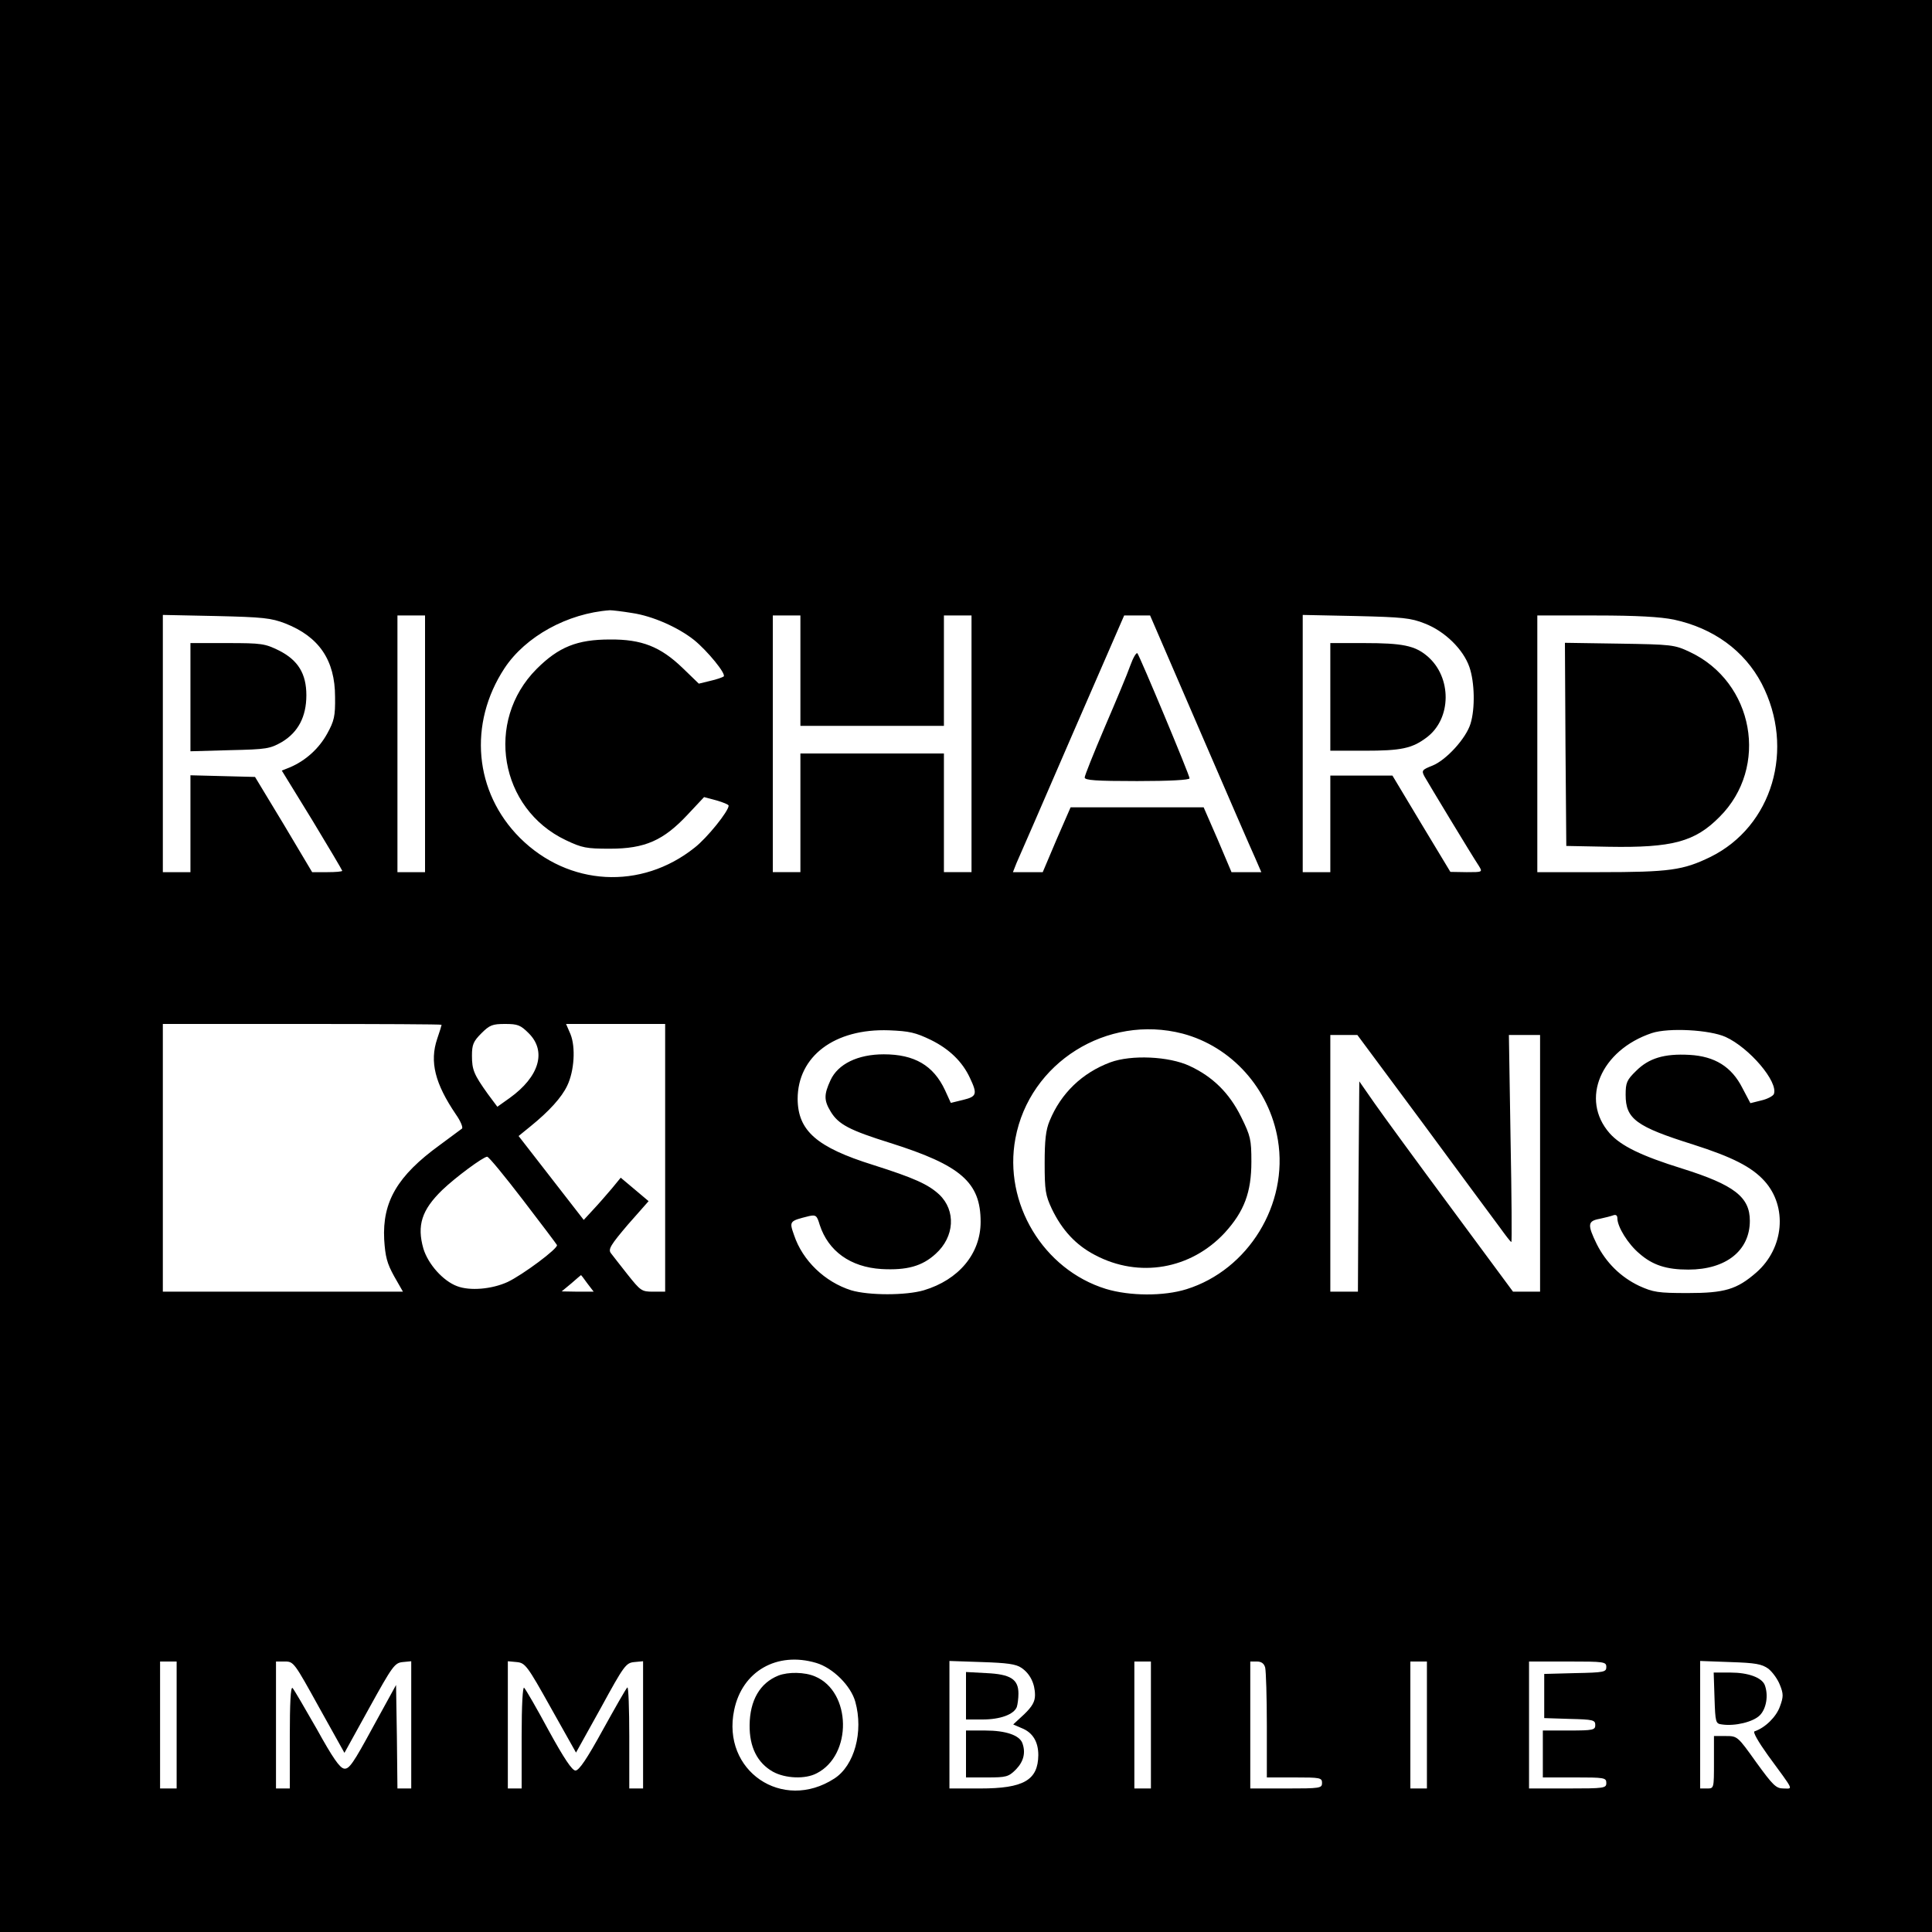<?xml version="1.0" standalone="no"?>
<!DOCTYPE svg PUBLIC "-//W3C//DTD SVG 20010904//EN"
 "http://www.w3.org/TR/2001/REC-SVG-20010904/DTD/svg10.dtd">
<svg version="1.0" xmlns="http://www.w3.org/2000/svg"
 width="700pt" height="700pt" viewBox="0 0 700 700"
 preserveAspectRatio="xMidYMid meet">
<g transform="translate(0,700) scale(0.1,-0.1)"
fill="#000000" stroke="none">
<path d="M0 3500 l0 -3500 3500 0 3500 0 0 3500 0 3500 -3500 0 -3500 0 0
-3500z m2290 1279 c75 -11 167 -52 225 -98 48 -39 117 -123 107 -132 -4 -3
-26 -11 -49 -16 l-41 -10 -59 57 c-80 77 -148 104 -263 103 -119 0 -186 -27
-266 -107 -188 -189 -134 -506 106 -620 59 -28 74 -31 160 -31 127 0 194 30
281 123 l60 64 45 -12 c24 -7 44 -15 44 -19 0 -20 -78 -117 -123 -152 -194
-155 -457 -140 -633 35 -166 166 -188 414 -56 615 76 115 228 199 382 210 8 0
44 -4 80 -10z m-1256 -38 c122 -48 180 -133 180 -266 1 -70 -3 -87 -29 -134
-30 -54 -78 -97 -134 -121 l-30 -12 110 -179 c60 -99 109 -182 109 -184 0 -3
-24 -5 -54 -5 l-55 0 -103 173 -104 172 -117 3 -117 3 0 -176 0 -175 -50 0
-50 0 0 466 0 466 193 -4 c170 -4 199 -7 251 -27z m506 -436 l0 -465 -50 0
-50 0 0 465 0 465 50 0 50 0 0 -465z m1360 265 l0 -200 260 0 260 0 0 200 0
200 50 0 50 0 0 -465 0 -465 -50 0 -50 0 0 215 0 215 -260 0 -260 0 0 -215 0
-215 -50 0 -50 0 0 465 0 465 50 0 50 0 0 -200z m1445 -212 c98 -227 189 -437
202 -465 l23 -53 -54 0 -54 0 -50 118 -51 117 -241 0 -241 0 -51 -117 -50
-118 -54 0 -54 0 13 33 c8 17 99 227 202 465 l188 432 47 0 47 0 178 -412z
m817 383 c73 -28 140 -94 162 -158 19 -55 21 -150 4 -205 -16 -53 -88 -132
-138 -152 -38 -15 -40 -18 -29 -39 13 -23 171 -285 197 -324 14 -23 14 -23
-44 -23 l-59 1 -105 174 -105 175 -112 0 -113 0 0 -175 0 -175 -50 0 -50 0 0
466 0 466 193 -4 c169 -4 199 -7 249 -27z m903 14 c143 -31 255 -112 318 -232
122 -236 39 -517 -186 -628 -99 -48 -147 -55 -403 -55 l-224 0 0 465 0 465
213 0 c148 0 233 -5 282 -15z m-4465 -1468 c0 -2 -7 -25 -16 -51 -28 -83 -8
-162 68 -274 17 -24 26 -47 22 -51 -5 -4 -42 -31 -81 -60 -153 -111 -208 -205
-201 -342 4 -62 10 -86 36 -133 l32 -56 -435 0 -435 0 0 485 0 485 505 0 c278
0 505 -1 505 -3z m316 -31 c65 -65 38 -157 -69 -234 l-45 -32 -35 47 c-50 70
-57 87 -57 138 0 40 5 52 34 81 30 30 40 34 86 34 46 0 56 -4 86 -34z m494
-451 l0 -485 -44 0 c-41 0 -45 3 -92 62 -27 34 -54 69 -61 78 -10 14 0 30 62
103 l75 85 -51 43 -50 42 -32 -39 c-18 -21 -48 -56 -67 -76 l-35 -38 -118 152
-118 152 43 35 c68 55 113 105 133 147 26 54 31 140 12 187 l-16 37 180 0 179
0 0 -485z m963 427 c67 -33 114 -79 141 -137 28 -59 25 -68 -24 -80 l-45 -11
-21 46 c-42 90 -111 130 -222 130 -94 0 -166 -35 -193 -94 -24 -52 -24 -73 1
-114 28 -46 68 -67 215 -113 257 -81 328 -143 328 -286 0 -115 -79 -210 -206
-248 -65 -19 -199 -19 -263 0 -95 30 -176 107 -207 200 -18 51 -17 51 55 69
24 5 28 2 38 -32 31 -95 111 -153 224 -160 91 -5 147 10 196 55 69 62 74 157
13 215 -40 37 -91 60 -239 107 -205 64 -273 124 -274 239 0 155 134 256 331
249 74 -3 96 -8 152 -35z m912 23 c177 -47 314 -199 345 -385 39 -233 -107
-471 -331 -541 -83 -26 -206 -25 -292 1 -227 70 -372 311 -328 545 51 275 332
451 606 380z m1967 -12 c86 -39 192 -163 175 -207 -3 -7 -23 -18 -45 -23 l-40
-10 -29 55 c-39 77 -100 115 -192 120 -91 5 -147 -12 -193 -58 -34 -33 -38
-43 -38 -87 0 -87 38 -115 245 -180 141 -45 212 -81 258 -132 84 -93 71 -243
-29 -331 -71 -62 -115 -75 -249 -75 -108 0 -125 3 -176 26 -67 32 -120 84
-154 152 -34 70 -33 83 11 91 19 4 42 10 50 13 9 3 14 -1 14 -11 0 -31 39 -94
80 -128 48 -42 98 -58 177 -58 137 0 223 69 223 177 0 86 -57 130 -245 189
-148 46 -222 82 -263 128 -108 123 -32 301 153 363 61 20 209 12 267 -14z
m-1095 -315 c131 -178 256 -347 277 -375 21 -29 39 -53 42 -53 2 0 1 169 -3
375 l-6 375 56 0 57 0 0 -465 0 -465 -49 0 -49 0 -224 303 c-123 166 -248 337
-278 380 l-55 79 -3 -381 -2 -381 -50 0 -50 0 0 465 0 465 49 0 49 0 239 -322z
m-3262 -276 c66 -86 121 -159 123 -163 5 -12 -124 -108 -179 -134 -57 -26
-136 -33 -183 -15 -51 19 -105 80 -122 136 -24 84 -6 140 68 212 49 47 148
120 163 121 6 0 64 -71 130 -157z m233 -302 l23 -30 -58 0 -58 1 35 29 c19 17
35 30 35 30 1 0 11 -13 23 -30z m829 -1375 c61 -18 126 -83 142 -141 30 -108
-3 -231 -76 -278 -188 -122 -409 28 -363 248 29 141 155 213 297 171z m-2317
-225 l0 -230 -30 0 -30 0 0 230 0 230 30 0 30 0 0 -230z m516 64 l92 -165 90
163 c84 152 92 163 121 166 l31 3 0 -230 0 -231 -25 0 -25 0 -2 188 -3 187
-84 -153 c-70 -129 -86 -153 -104 -150 -16 2 -42 40 -99 143 -44 77 -83 144
-88 149 -7 7 -10 -58 -10 -177 l0 -187 -25 0 -25 0 0 230 0 230 33 0 c31 0 34
-5 123 -166z m840 -2 l91 -162 90 162 c84 154 91 163 121 166 l32 3 0 -230 0
-231 -25 0 -25 0 0 187 c0 102 -3 183 -7 179 -5 -4 -44 -73 -89 -154 -57 -104
-86 -147 -99 -147 -12 0 -41 43 -97 145 -43 80 -83 149 -89 155 -5 5 -9 -61
-9 -178 l0 -187 -25 0 -25 0 0 231 0 230 32 -3 c31 -3 38 -12 124 -166z m1705
145 c31 -21 49 -57 49 -99 0 -23 -10 -41 -39 -69 l-40 -37 30 -13 c41 -16 61
-50 61 -98 -1 -91 -53 -121 -211 -121 l-111 0 0 231 0 231 118 -4 c90 -3 123
-7 143 -21z m469 -207 l0 -230 -30 0 -30 0 0 230 0 230 30 0 30 0 0 -230z
m414 208 c3 -13 6 -107 6 -210 l0 -188 100 0 c93 0 100 -1 100 -20 0 -19 -7
-20 -130 -20 l-130 0 0 230 0 230 24 0 c16 0 26 -7 30 -22z m586 -208 l0 -230
-30 0 -30 0 0 230 0 230 30 0 30 0 0 -230z m650 210 c0 -18 -8 -20 -112 -22
l-113 -3 0 -80 0 -80 93 -3 c84 -2 92 -4 92 -22 0 -18 -7 -20 -95 -20 l-95 0
0 -85 0 -85 115 0 c108 0 115 -1 115 -20 0 -19 -7 -20 -140 -20 l-140 0 0 230
0 230 140 0 c133 0 140 -1 140 -20z m587 -6 c15 -12 34 -38 42 -59 13 -32 13
-43 0 -78 -13 -37 -53 -77 -92 -90 -7 -2 13 -37 48 -86 98 -134 92 -121 57
-121 -27 0 -38 11 -99 95 -67 94 -68 95 -110 95 l-43 0 0 -95 c0 -95 0 -95
-25 -95 l-25 0 0 231 0 231 109 -4 c92 -3 114 -7 138 -24z"/>
<path d="M690 4474 l0 -196 143 4 c134 3 145 5 189 30 58 35 88 91 88 169 0
78 -30 127 -99 162 -51 25 -62 27 -188 27 l-133 0 0 -196z"/>
<path d="M4095 4588 c-10 -29 -52 -129 -92 -222 -40 -94 -73 -176 -73 -183 0
-10 40 -13 190 -13 118 0 190 4 190 10 0 12 -180 442 -189 453 -4 4 -16 -17
-26 -45z"/>
<path d="M4820 4475 l0 -195 124 0 c132 0 172 8 225 48 91 68 92 219 2 295
-45 38 -90 47 -228 47 l-123 0 0 -195z"/>
<path d="M5672 4303 l3 -368 154 -3 c230 -4 312 18 401 108 181 180 125 489
-108 598 -55 26 -65 27 -255 30 l-197 3 2 -368z"/>
<path d="M4023 3151 c-102 -38 -179 -112 -220 -212 -14 -33 -18 -71 -18 -154
0 -98 3 -116 26 -165 37 -77 87 -131 156 -167 160 -85 348 -52 471 81 70 77
96 146 96 257 0 80 -3 93 -37 162 -43 87 -103 146 -187 185 -75 35 -211 41
-287 13z"/>
<path d="M2820 929 c-67 -27 -103 -90 -104 -179 -1 -80 28 -137 84 -169 45
-25 118 -28 159 -6 130 66 126 296 -6 351 -37 16 -97 17 -133 3z"/>
<path d="M3500 856 l0 -86 60 0 c64 0 113 18 124 45 3 9 6 31 6 49 0 52 -29
70 -116 74 l-74 4 0 -86z"/>
<path d="M3500 645 l0 -85 76 0 c70 0 78 2 105 29 28 29 36 61 23 96 -11 28
-60 45 -134 45 l-70 0 0 -85z"/>
<path d="M6212 848 c3 -90 4 -93 27 -96 47 -7 113 9 137 33 24 24 32 73 18
110 -11 27 -60 45 -124 45 l-61 0 3 -92z"/>
</g>
</svg>
